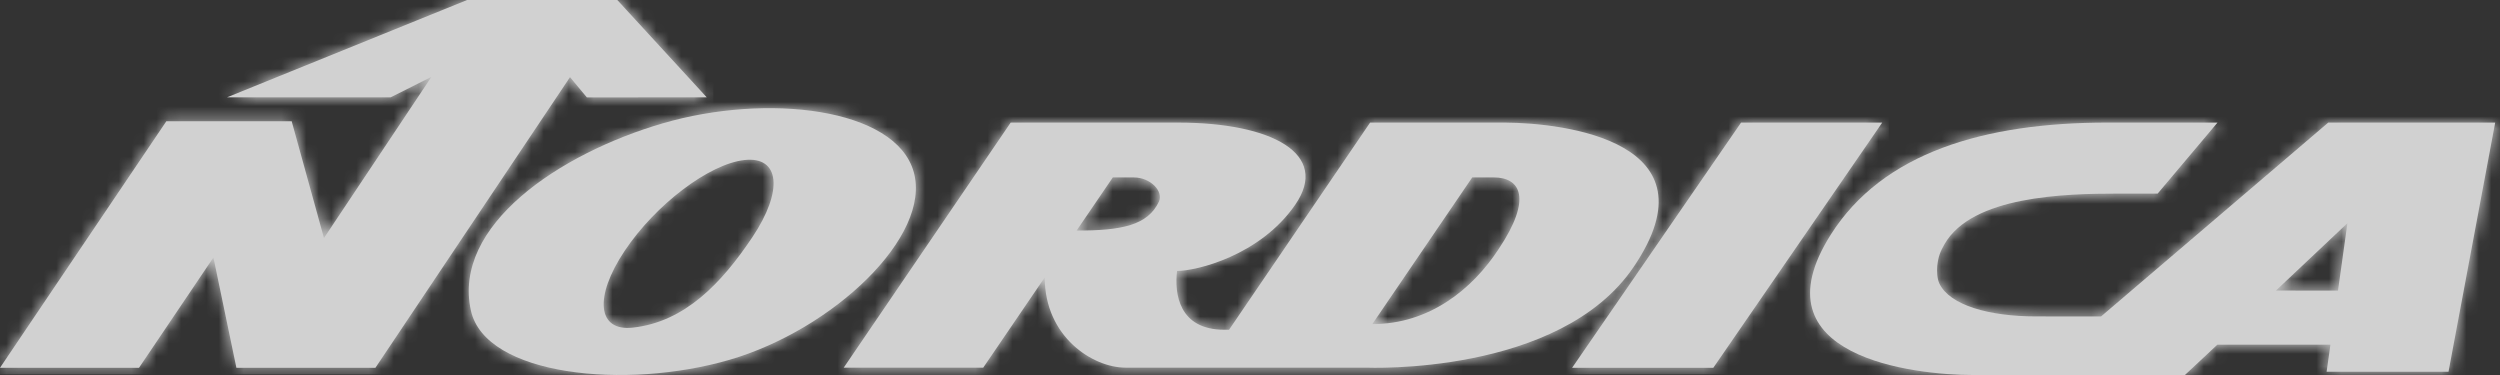 <svg xmlns="http://www.w3.org/2000/svg" xmlns:xlink="http://www.w3.org/1999/xlink" width="200" height="30" viewBox="0 0 200 30"><rect x="0" y="0" width="200" height="30" fill="#333333" stroke="none"/><defs><path d="M15.536 1.21C7.24 3.627-1.327 9.391.172 16.19c1.153 5.227 12.394 6.359 20.688 3.94 8.294-2.419 16.18-9.873 14.738-15.024C34.632 1.663 29.695 0 24.049 0a30.94 30.94 0 0 0-8.513 1.21zm-3.063 10.203c2.47-3.704 6.764-6.957 9.59-7.265 2.825-.307 3.115 2.447.643 6.149-2.471 3.7-5.42 6.807-9.59 7.261a3.836 3.836 0 0 1-.413.024c-2.434 0-2.574-2.66-.23-6.17z" id="tl0rqxvnya"></path><path id="l9d9iwfxjc" d="m37.371 0-19.21 7.786H31.25l3.267-1.638-8.598 12.896-2.584-9.343H13.308L0 29.423h11.12l5.954-8.824 1.838 8.824h11.12L45.6 6.171l1.35 1.62 9.588-.005L49.383 0z"></path><path d="M41.453 0 23.276 15.51l-5.205-.004c-3.744 0-6.899-.892-7.729-2.63-.176-.367-.214-.982-.168-1.424.076-.728.252-1.159.574-1.72 2.21-3.866 9.624-4.052 13.922-4.052h3.135L32.593 0h-8.8C13.926 0 5.811 2.409 1.658 8.958-4.57 18.789 8.42 20.192 13.01 20.192h16.976l2.592-2.424h9.05l-.307 2.163h9.752L54.808 0H41.453zm-4.185 13.437 5.719-5.392-.754 5.396-4.965-.004z" id="a7d8rkh6qe"></path><path id="e0k2waz9og" d="M13.516 0 0 19.615h11.293L24.808 0z"></path><path d="M30.826 16.572h-.383c-3.646 0-3.998-2.9-3.779-4.706 1.551 0 6.639-1.224 9.45-5.289C38.925 2.515 34.271 0 26.746 0H13.354L0 19.603h11.158l4.92-7.22c0 4.77 3.866 7.22 6.458 7.22H41.8s15.481.673 21.394-8.06C70.002 1.489 57.603.029 52.921 0H42.107L30.826 16.572zM50.279 4.385h1.713c2.153 0 3.119 1.675.396 5.739-2.109 3.226-5.557 5.998-10.104 5.998l7.995-11.737zm-28.754 0h1.67c1.362 0 2.398 1.126 2.02 1.934-.893 1.908-2.987 2.32-6.589 2.32l2.899-4.254z" id="6kdzni1phi"></path></defs><g fill="none" fill-rule="evenodd" opacity=".774"><path d="M73.098 13.761c-1.444-5.15-11.769-6.317-20.062-3.898-8.295 2.419-16.863 8.183-15.364 14.982 1.152 5.227 12.394 6.359 20.688 3.94 8.294-2.42 16.18-9.873 14.738-15.024m-12.892 5.19c-2.471 3.7-5.42 6.807-9.59 7.261-2.825.309-3.114-2.447-.643-6.145 2.47-3.704 6.764-6.957 9.59-7.265 2.825-.307 3.115 2.447.643 6.149" fill="#FFF"></path><g transform="translate(37.5 8.654)"><mask id="l9rkd02yrb" fill="#fff"><use xlink:href="#tl0rqxvnya"></use></mask><path fill="#FFF" mask="url(#l9rkd02yrb)" d="M-1.858 22.239H37.57V-1.745H-1.86z"></path></g><path fill="#FFF" d="m46.95 7.792 9.588-.006L49.383 0H37.372l-19.21 7.786h13.087l3.267-1.638-8.598 12.896-2.583-9.343H13.308L0 29.423h11.12l5.954-8.824 1.838 8.824h11.121L45.601 6.171z"></path><g><mask id="09egcdjecd" fill="#fff"><use xlink:href="#l9d9iwfxjc"></use></mask><path fill="#FFF" mask="url(#09egcdjecd)" d="M-.53 29.954h57.6V-.531H-.53z"></path></g><path d="m186.26 9.808-18.176 15.51-5.206-.004c-3.743 0-6.898-.893-7.728-2.63-.176-.367-.214-.982-.168-1.424.076-.728.252-1.159.574-1.72 2.21-3.866 9.623-4.053 13.922-4.053h3.134l4.789-5.68h-8.8c-9.866 0-17.982 2.41-22.134 8.959-6.23 9.83 6.761 11.234 11.35 11.234h16.977l2.591-2.424h9.05l-.306 2.162h9.752l3.734-19.93H186.26zm.78 13.44-4.965-.004 5.72-5.391-.755 5.396z" fill="#FFF"></path><g transform="translate(144.808 9.808)"><mask id="y0zdjayxcf" fill="#fff"><use xlink:href="#a7d8rkh6qe"></use></mask><path fill="#FFF" mask="url(#y0zdjayxcf)" d="M-5.104 20.721h60.445V-.529H-5.104z"></path></g><path fill="#FFF" d="M139.285 9.808 125.77 29.423h11.294l13.514-19.615z"></path><g transform="translate(125.77 9.808)"><mask id="ug7tfhkg1h" fill="#fff"><use xlink:href="#e0k2waz9og"></use></mask><path fill="#FFF" mask="url(#ug7tfhkg1h)" d="M-.534 20.142h25.876V-.527H-.534z"></path></g><path d="M94.246 9.808c7.525 0 12.18 2.515 9.368 6.577-2.811 4.065-7.899 5.29-9.45 5.29-.218 1.804.133 4.705 3.78 4.705h.382l11.282-16.572h10.813c4.682.028 17.081 1.488 10.274 11.543-5.913 8.733-21.394 8.06-21.394 8.06H90.036c-2.592 0-6.457-2.45-6.457-7.22l-4.92 7.22H67.5L80.854 9.808h13.392zm25.246 4.385h-1.713l-7.995 11.737c4.547 0 7.995-2.773 10.104-5.998 2.723-4.064 1.757-5.74-.396-5.74zm-28.797 0h-1.67l-2.899 4.254c3.602 0 5.696-.413 6.59-2.32.377-.808-.66-1.934-2.02-1.934z" fill="#FFF"></path><g transform="translate(67.5 9.808)"><mask id="89lbcx64lj" fill="#fff"><use xlink:href="#6kdzni1phi"></use></mask><path fill="#FFF" mask="url(#89lbcx64lj)" d="M-.535 20.803h71.072V-.527H-.535z"></path></g></g></svg>